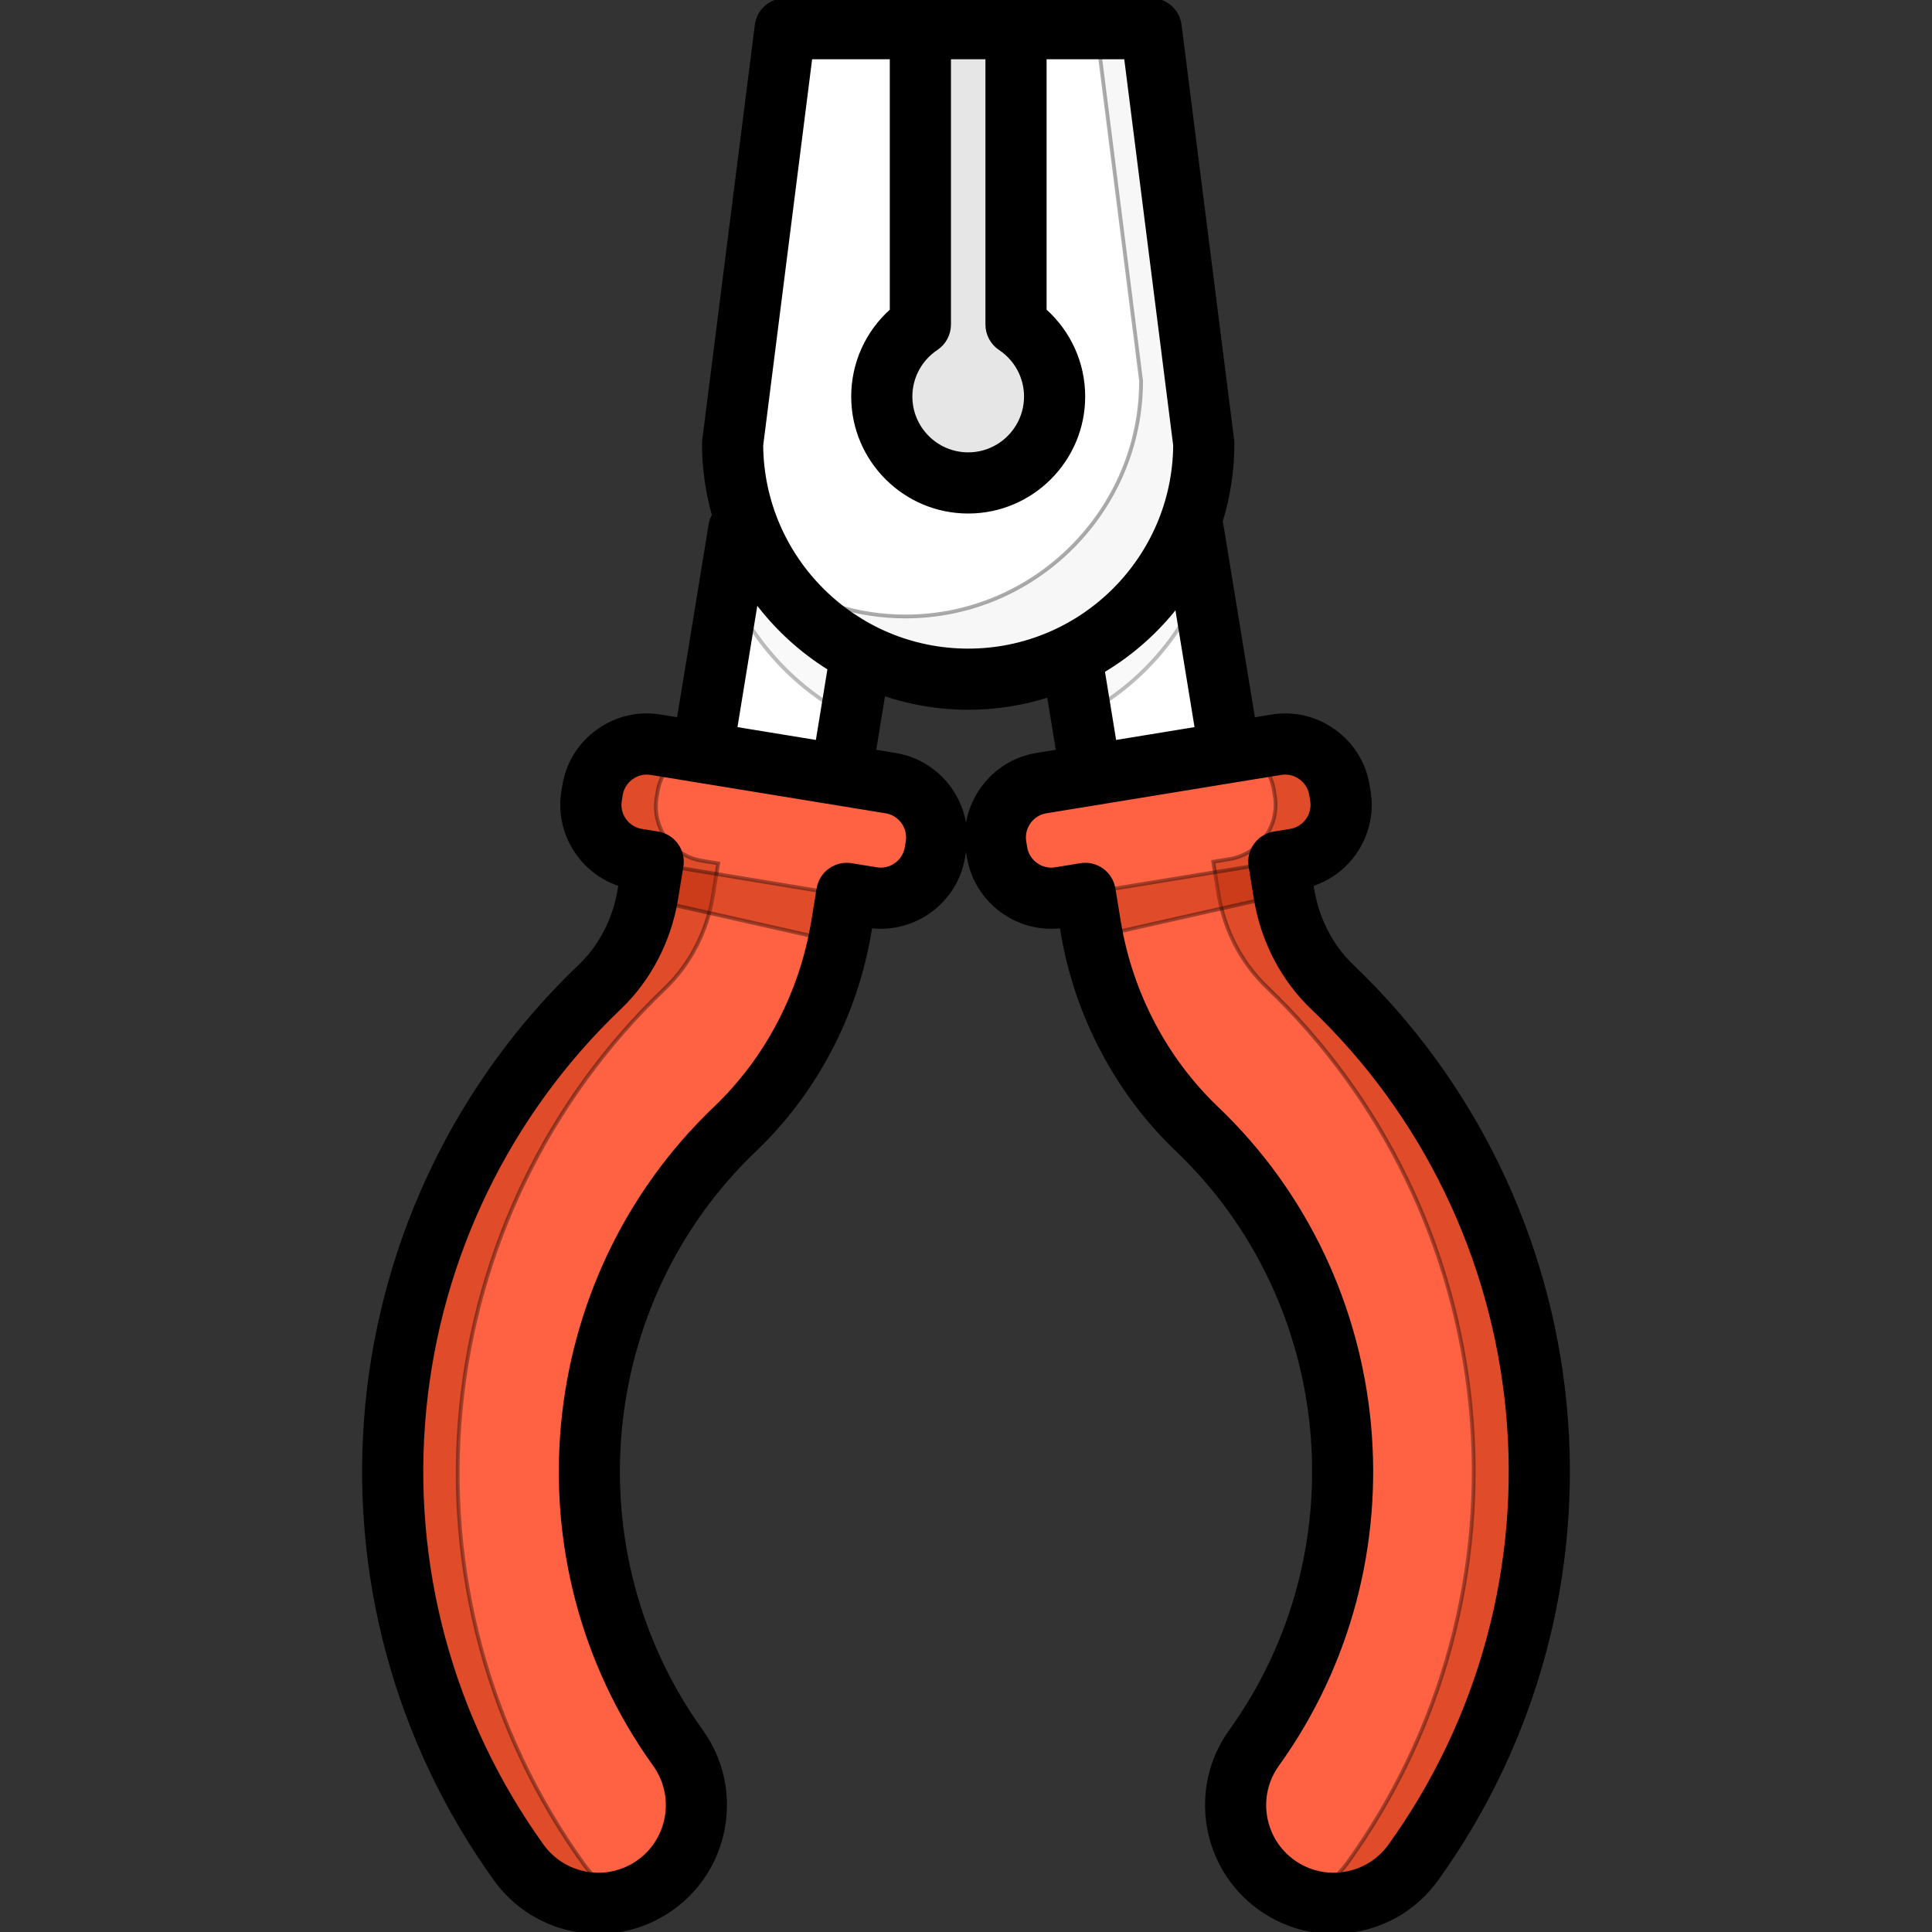 <svg xmlns="http://www.w3.org/2000/svg" xmlns:xlink="http://www.w3.org/1999/xlink" height="64px" width="64px" id="Layer_1" viewBox="0 0 511.999 511.999" xml:space="preserve" fill="#000000" stroke="#000000"><rect x="0" y="0" width="511.999" height="511.999" fill="#333333" stroke="none"/><g id="SVGRepo_bgCarrier" stroke-width="0"></g><g id="SVGRepo_tracerCarrier" stroke-linecap="round" stroke-linejoin="round"></g><g id="SVGRepo_iconCarrier"> <polygon style="fill:#ffffff;" points="282.185,163.139 289.091,205.396 325.867,199.385 314.31,130.859 "></polygon> <path style="opacity:0.26;fill:#e6e6e6;enable-background:new ;" d="M318.34,155.416c-6.33,14.927-17.805,27.182-32.156,34.554 l-5.421-33.979l32.018-35.108L318.34,155.416z"></path> <polygon style="fill:#ffffff;" points="230.787,155.991 222.905,205.396 186.13,199.385 198.769,120.883 "></polygon> <path style="opacity:0.26;fill:#e6e6e6;enable-background:new ;" d="M193.209,155.416c6.33,14.927,17.805,27.182,32.156,34.554 l5.421-33.979l-32.018-35.108L193.209,155.416z"></path> <path style="fill:#ffffff;" d="M305.085,7.604l13.93,109.957c0,34.338-28.095,62.433-62.433,62.433l0,0 c-34.338,0-62.433-28.095-62.433-62.433L208.079,7.604H305.085z"></path> <g> <path style="opacity:0.33;fill:#e6e6e6;enable-background:new ;" d="M305.085,7.604H290.57l11.825,93.336 c0,34.338-28.095,62.433-62.433,62.433l0,0c-12.945,0-25.001-3.997-35-10.812c11.263,16.526,30.229,27.433,51.622,27.433l0,0 c34.338,0,62.433-28.095,62.433-62.433L305.085,7.604z"></path> <path style="fill:#e6e6e6;" d="M269.255,86.012V7.604h-25.345v78.408c-6.164,4.104-10.228,11.113-10.228,19.073 c0,12.648,10.253,22.9,22.9,22.9c12.648,0,22.9-10.253,22.9-22.9C279.482,97.125,275.419,90.115,269.255,86.012z"></path> </g> <g> <path style="fill:#FF6243;" d="M235.726,208.051l-62.273-10.179c-7.901-1.292-15.422,4.116-16.713,12.017l-0.258,1.575 c-1.292,7.901,4.116,15.422,12.017,16.713l4.309,0.705l-1.415,8.655c-1.545,9.451-6.082,18.172-12.773,24.556 c-30.718,29.303-49.902,68.817-54.019,111.261c-4.158,42.858,7.41,85.733,32.571,120.727c4.191,5.828,10.344,9.404,16.91,10.478 c6.565,1.073,13.54-0.359,19.367-4.548c11.655-8.379,14.31-24.621,5.93-36.278c-36.373-50.587-29.871-121.103,15.124-164.027 c14.824-14.142,24.836-33.243,28.194-53.785l1.415-8.655l6.66,1.089c7.901,1.292,15.422-4.116,16.713-12.017l0.258-1.575 C249.033,216.863,243.625,209.343,235.726,208.051z"></path> <path style="fill:#FF6243;" d="M275.979,207.539l62.273-10.179c7.901-1.292,15.422,4.116,16.713,12.017l0.258,1.575 c1.292,7.901-4.116,15.422-12.017,16.713l-4.309,0.705l1.415,8.655c1.545,9.451,6.082,18.172,12.773,24.556 c30.718,29.303,49.902,68.817,54.019,111.261c4.158,42.858-7.41,85.733-32.571,120.727c-4.191,5.828-10.344,9.404-16.91,10.478 c-6.565,1.073-13.54-0.359-19.367-4.548c-11.655-8.379-14.31-24.621-5.93-36.278c36.373-50.587,29.871-121.103-15.124-164.027 c-14.823-14.142-24.836-33.243-28.194-53.785l-1.415-8.655l-6.66,1.089c-7.901,1.292-15.422-4.116-16.713-12.017l-0.258-1.574 C262.671,216.351,268.078,208.831,275.979,207.539z"></path> </g> <g> <path style="opacity:0.37;fill:#AB2300;enable-background:new ;" d="M407.172,372.842 c-4.117-42.444-23.301-81.958-54.019-111.261c-6.692-6.384-11.229-15.105-12.773-24.556l-1.415-8.655l4.309-0.705 c7.901-1.292,13.309-8.812,12.017-16.713l-0.258-1.575c-1.292-7.901-8.812-13.308-16.713-12.017l-8.554,1.398 c4.009,2.034,7.044,5.869,7.821,10.619l0.258,1.575c1.292,7.901-4.116,15.422-12.017,16.713l-4.309,0.705l1.415,8.655 c1.545,9.451,6.082,18.172,12.773,24.556c30.718,29.303,49.902,68.817,54.019,111.261c4.158,42.858-7.41,85.733-32.571,120.727 c-3.209,4.462-7.569,7.599-12.383,9.309c4.194,1.496,8.643,1.868,12.918,1.169c6.566-1.074,12.72-4.651,16.91-10.478 C399.763,458.575,411.33,415.701,407.172,372.842z"></path> <path style="opacity:0.37;fill:#AB2300;enable-background:new ;" d="M104.673,373.281 c4.117-42.444,23.301-81.958,54.019-111.261c6.692-6.384,11.229-15.105,12.773-24.556l1.415-8.655l-4.309-0.705 c-7.901-1.292-13.309-8.812-12.017-16.713l0.258-1.575c1.292-7.901,8.812-13.308,16.713-12.017l8.554,1.398 c-4.009,2.034-7.044,5.869-7.821,10.619l-0.258,1.575c-1.292,7.901,4.116,15.422,12.017,16.713l4.309,0.705l-1.415,8.655 c-1.545,9.451-6.082,18.172-12.773,24.556c-30.718,29.303-49.902,68.817-54.019,111.261c-4.158,42.858,7.41,85.733,32.571,120.727 c3.209,4.462,7.569,7.599,12.383,9.309c-4.194,1.496-8.643,1.868-12.918,1.169c-6.566-1.074-12.72-4.651-16.91-10.478 C112.084,459.014,100.516,416.139,104.673,373.281z"></path> <polyline style="opacity:0.37;fill:#AB2300;enable-background:new ;" points="287.593,236.755 338.897,228.369 340.311,237.025 289.557,248.446 "></polyline> <polygon style="opacity:0.37;fill:#AB2300;enable-background:new ;" points="224.111,237.267 173.03,228.822 171.286,238.195 222.041,249.617 "></polygon> </g> <path d="M414.673,372.107c-4.294-44.26-24.302-85.466-56.339-116.028c-5.503-5.25-9.238-12.452-10.519-20.281l-0.226-1.385 c10.296-3.275,16.93-13.715,15.137-24.689l-0.258-1.574c-0.952-5.826-4.128-10.94-8.943-14.403 c-4.815-3.461-10.673-4.845-16.5-3.891l-4.881,0.798l-8.435-51.605c-0.048-0.292-0.116-0.576-0.195-0.855 c2.016-6.526,3.105-13.455,3.105-20.633c0-0.319-0.02-0.639-0.061-0.955L312.629,6.649C312.147,2.849,308.916,0,305.086,0h-35.83 H243.91h-35.83c-3.83,0-7.062,2.849-7.543,6.649l-13.93,109.957c-0.041,0.317-0.061,0.636-0.061,0.955 c0,6.577,0.931,12.937,2.634,18.976c-0.429,0.759-0.742,1.601-0.891,2.511l-8.435,51.605l-4.88-0.798 c-5.829-0.955-11.686,0.43-16.501,3.891c-4.815,3.462-7.991,8.577-8.943,14.403l-0.258,1.574 c-1.793,10.973,4.841,21.412,15.137,24.689l-0.226,1.385c-1.279,7.829-5.014,15.031-10.518,20.281 c-32.037,30.563-52.045,71.768-56.339,116.028c-4.335,44.696,7.728,89.408,33.966,125.901c5.239,7.287,13.001,12.096,21.858,13.543 c1.834,0.3,3.669,0.448,5.492,0.448c6.976,0,13.763-2.174,19.54-6.325c15.039-10.815,18.479-31.849,7.665-46.891 c-34.171-47.524-28.066-113.767,14.199-154.086c16.013-15.277,26.826-35.896,30.45-58.06l0.191-1.167 c11.742,1.45,22.673-6.641,24.598-18.417l0.258-1.576c1.97-12.06-6.236-23.473-18.295-25.444l-5.609-0.917l2.49-15.235 c7.054,2.396,14.602,3.714,22.456,3.714c7.444,0,14.615-1.178,21.35-3.339l2.429,14.86l-5.608,0.917 c-5.826,0.951-10.941,4.127-14.403,8.942c-3.462,4.815-4.844,10.675-3.892,16.5l0.258,1.576 c1.924,11.776,12.863,19.881,24.597,18.416l0.191,1.168c3.622,22.163,14.436,42.782,30.45,58.06 c42.265,40.32,48.369,106.562,14.198,154.086c-10.815,15.041-7.376,36.076,7.666,46.891c5.778,4.154,12.563,6.325,19.54,6.325 c1.822,0,3.658-0.148,5.492-0.448c8.856-1.448,16.619-6.257,21.858-13.543C406.945,461.515,419.008,416.803,414.673,372.107z M234.792,215.042c1.817,0.297,3.418,1.296,4.509,2.812c1.091,1.517,1.528,3.353,1.231,5.17l-0.258,1.576 c-0.618,3.782-4.198,6.355-7.982,5.739l-6.66-1.089c-1.992-0.328-4.029,0.152-5.666,1.33s-2.74,2.957-3.065,4.948l-1.415,8.656 c-3.092,18.919-12.305,36.502-25.938,49.509c-47.724,45.528-54.623,120.318-16.049,173.967c5.919,8.233,4.037,19.747-4.194,25.665 c-3.988,2.866-8.85,4.007-13.701,3.218c-4.847-0.793-9.096-3.426-11.963-7.413c-24.084-33.496-35.156-74.534-31.177-115.554 c3.942-40.629,22.303-78.45,51.699-106.494c7.882-7.52,13.22-17.759,15.029-28.832l1.415-8.656c0.325-1.99-0.153-4.029-1.331-5.666 c-1.178-1.636-2.957-2.739-4.948-3.065l-4.308-0.703c-3.783-0.618-6.358-4.2-5.739-7.983l0.258-1.575 c0.297-1.817,1.296-3.418,2.812-4.509c1.205-0.867,2.615-1.321,4.054-1.321c0.371,0,0.743,0.029,1.115,0.09L234.792,215.042 L234.792,215.042z M261.651,15.208v70.804c0,2.544,1.272,4.92,3.389,6.329c4.281,2.851,6.838,7.615,6.838,12.743 c0,8.434-6.862,15.296-15.296,15.296c-8.434,0-15.296-6.862-15.296-15.296c0-5.129,2.556-9.893,6.838-12.743 c2.117-1.41,3.389-3.786,3.389-6.329V15.208H261.651z M216.628,196.665l-21.766-3.559l5.524-33.797 c5.286,7.097,11.887,13.156,19.433,17.83L216.628,196.665z M201.754,118.025L214.78,15.208h21.525v67.088 c-6.468,5.75-10.228,13.999-10.228,22.789c0,16.82,13.684,30.504,30.504,30.504s30.504-13.684,30.504-30.504 c0-8.79-3.759-17.04-10.228-22.789V15.208h21.525l13.026,102.817c-0.25,30.02-24.749,54.365-54.828,54.365 S202.005,148.045,201.754,118.025z M311.814,160.55l5.322,32.557l-21.766,3.559l-3.086-18.882 C299.821,173.297,306.441,167.436,311.814,160.55z M368.359,489.131c-2.867,3.987-7.116,6.619-11.963,7.413 c-4.848,0.788-9.713-0.351-13.701-3.218c-8.232-5.919-10.114-17.431-4.195-25.665c38.575-53.65,31.676-128.44-16.048-173.967 c-13.635-13.008-22.847-30.591-25.938-49.509l-1.415-8.656c-0.325-1.99-1.429-3.77-3.066-4.948c-1.302-0.936-2.856-1.43-4.439-1.43 c-0.409,0-0.819,0.032-1.227,0.1l-6.659,1.089c-1.818,0.293-3.654-0.14-5.171-1.232c-1.517-1.09-2.515-2.691-2.812-4.508 l-0.258-1.576c-0.297-1.817,0.14-3.653,1.231-5.17c1.091-1.517,2.692-2.515,4.508-2.812l0,0l62.273-10.179 c1.819-0.295,3.653,0.141,5.169,1.231c1.517,1.091,2.515,2.692,2.812,4.509l0.258,1.575c0.618,3.783-1.957,7.365-5.738,7.982 l-4.309,0.704c-1.99,0.325-3.769,1.429-4.948,3.065c-1.177,1.637-1.656,3.676-1.331,5.666l1.415,8.656 c1.811,11.073,7.148,21.312,15.029,28.832c29.398,28.044,47.757,65.865,51.699,106.494 C403.516,414.597,392.443,455.635,368.359,489.131z"></path> </g></svg>